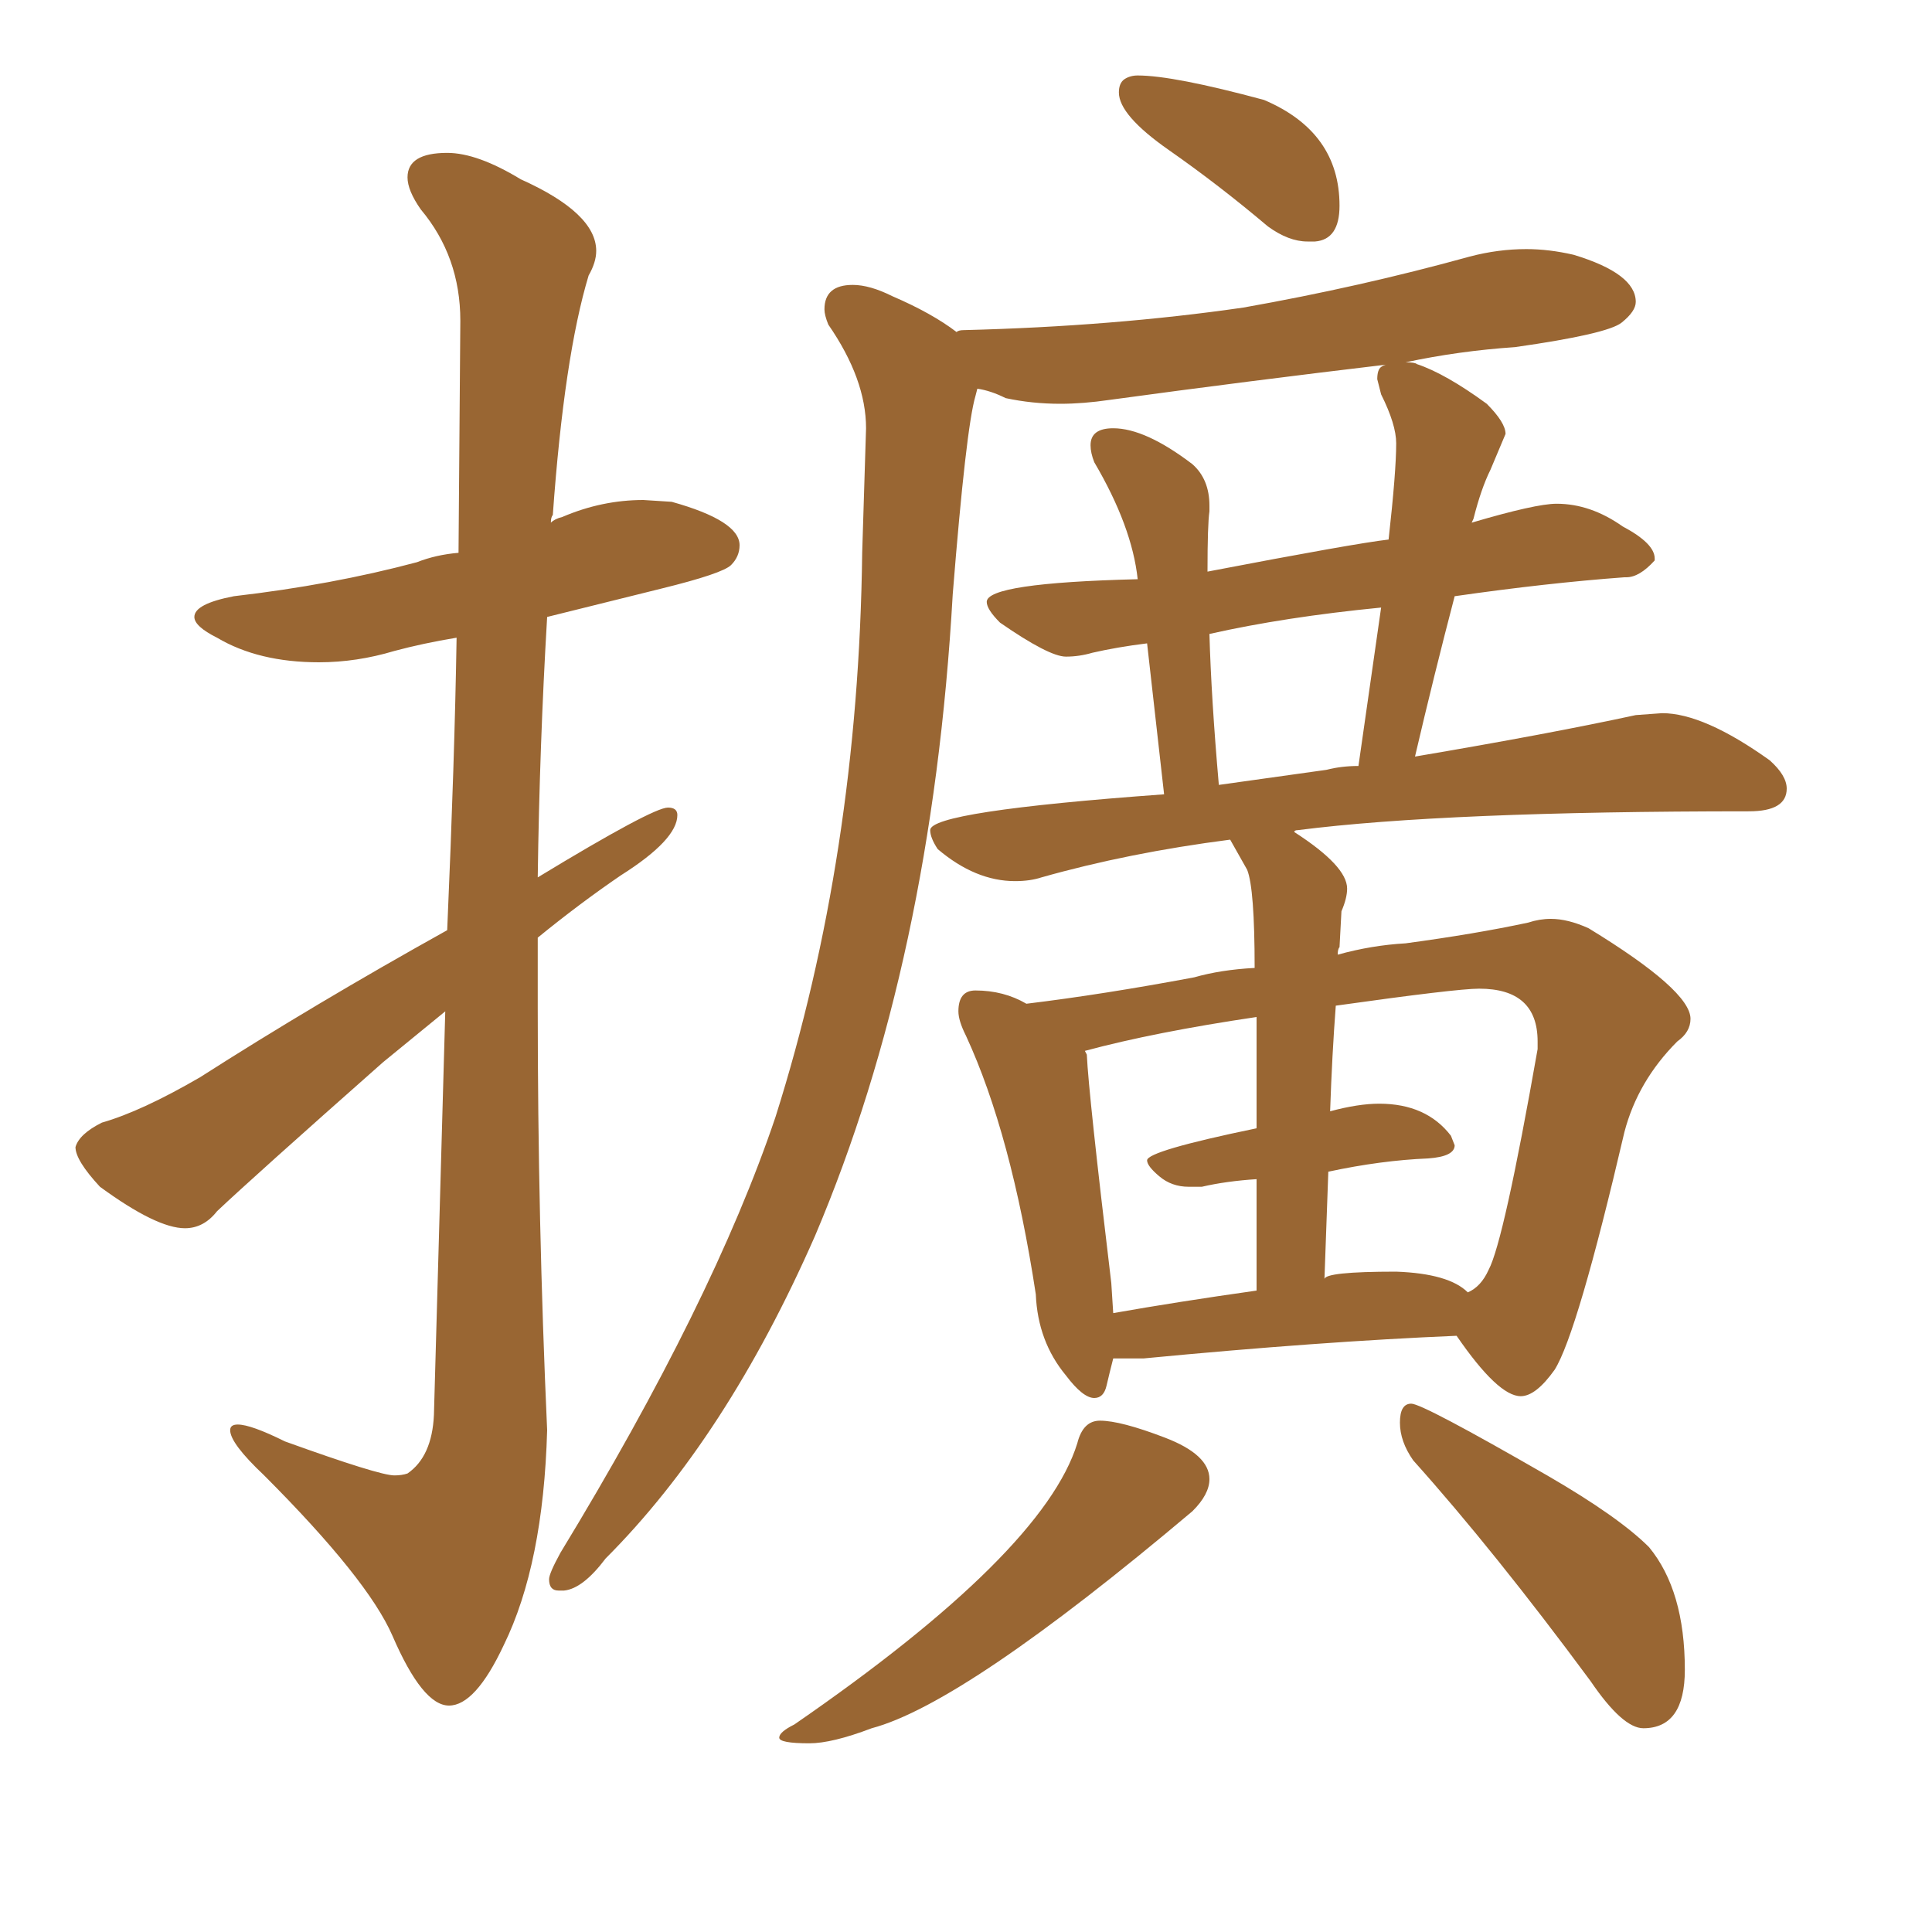 <svg xmlns="http://www.w3.org/2000/svg" xmlns:xlink="http://www.w3.org/1999/xlink" width="150" height="150"><path fill="#996633" padding="10" d="M34.86 132.42L34.86 132.42Q36.91 132.42 39.11 127.73L39.11 127.73Q42.19 121.44 42.48 111.04L42.48 111.04Q41.75 94.78 41.75 78.22L41.75 78.22L41.75 72.80Q44.97 70.17 48.19 67.97L48.19 67.97Q52.59 65.19 52.59 63.28L52.59 63.28Q52.59 62.70 51.86 62.70L51.86 62.70Q50.68 62.70 41.75 68.12L41.75 68.12Q41.89 57.86 42.48 47.90L42.48 47.90Q46.58 46.88 51.34 45.70Q56.10 44.53 56.76 43.87Q57.42 43.21 57.42 42.33L57.42 42.33Q57.42 40.43 52.15 38.96L52.15 38.96L49.95 38.82Q46.73 38.82 43.65 40.14L43.65 40.14Q43.07 40.28 42.77 40.58L42.77 40.58Q42.77 40.14 42.92 39.99L42.92 39.99Q43.80 27.69 45.70 21.39L45.70 21.39Q46.29 20.36 46.29 19.48L46.29 19.48Q46.29 16.55 40.43 13.92L40.43 13.92Q37.06 11.87 34.72 11.87L34.72 11.87Q31.64 11.87 31.64 13.77L31.64 13.77Q31.64 14.79 32.67 16.26L32.67 16.26Q35.74 19.92 35.74 24.90L35.74 24.90L35.60 42.92Q33.84 43.07 32.37 43.65L32.37 43.65Q25.78 45.41 18.16 46.29L18.16 46.29Q15.09 46.88 15.09 47.90L15.09 47.90Q15.09 48.63 16.85 49.51L16.85 49.51Q20.07 51.42 24.76 51.42L24.76 51.42Q27.69 51.42 30.62 50.54L30.62 50.54Q32.81 49.95 35.45 49.51L35.45 49.51Q35.30 58.89 34.72 72.22L34.72 72.22Q24.46 77.93 15.53 83.64L15.53 83.64Q10.99 86.28 7.91 87.16L7.91 87.16Q6.15 88.04 5.86 89.06L5.86 89.06Q5.86 90.09 7.76 92.14L7.76 92.14Q12.16 95.36 14.36 95.36L14.36 95.36Q15.82 95.36 16.85 94.04L16.85 94.04Q19.63 91.41 29.74 82.47L29.74 82.47L34.57 78.52L33.69 109.86Q33.54 113.09 31.64 114.40L31.64 114.40Q31.20 114.55 30.62 114.55L30.62 114.55Q29.44 114.55 22.12 111.91L22.12 111.91Q19.48 110.60 18.46 110.60L18.46 110.60Q17.87 110.60 17.87 111.04L17.87 111.04Q17.87 112.06 20.51 114.55L20.51 114.55Q28.56 122.61 30.47 127.00L30.47 127.00Q32.81 132.42 34.86 132.42ZM101.51 18.75L102.10 18.75Q104.00 18.60 104.00 15.97L104.00 15.97Q104.00 10.25 98.14 7.76L98.14 7.76Q91.11 5.86 88.33 5.86L88.33 5.86Q87.74 5.86 87.30 6.15Q86.87 6.45 86.87 7.18L86.87 7.18Q86.87 8.94 90.75 11.65Q94.63 14.36 98.44 17.58L98.44 17.58Q100.05 18.75 101.51 18.75L101.51 18.75ZM43.36 123.49L43.80 123.49Q45.26 123.34 47.02 121.00L47.02 121.00Q56.40 111.62 63.28 95.95L63.28 95.95Q72.36 74.56 73.97 46.14L73.97 46.14Q75 33.25 75.73 30.76L75.73 30.76L75.88 30.18Q76.90 30.32 78.08 30.91L78.08 30.91Q80.13 31.35 82.32 31.35L82.32 31.35Q84.08 31.35 86.13 31.05L86.13 31.05Q96.83 29.59 107.96 28.27L107.96 28.27Q107.52 28.27 107.23 28.49Q106.93 28.71 106.93 29.44L106.93 29.44L107.23 30.62Q108.40 32.96 108.40 34.42L108.40 34.42Q108.40 36.62 107.81 41.89L107.81 41.89Q105.18 42.19 93.75 44.38L93.75 44.38Q93.75 40.72 93.90 39.70L93.90 39.70L93.90 39.26Q93.90 37.21 92.58 36.04L92.58 36.04Q88.92 33.25 86.43 33.25L86.43 33.25Q84.67 33.25 84.67 34.57L84.67 34.57Q84.67 35.16 84.96 35.89L84.96 35.89Q87.89 40.87 88.33 44.97L88.33 44.97Q76.61 45.26 76.61 46.73L76.61 46.73Q76.61 47.31 77.64 48.34L77.64 48.34Q81.45 50.98 82.76 50.98L82.76 50.98Q83.79 50.98 84.81 50.68L84.81 50.68Q86.72 50.24 89.06 49.95L89.06 49.95L90.38 61.67Q72.22 62.99 72.22 64.45L72.22 64.45Q72.22 65.04 72.80 65.92L72.80 65.92Q75.73 68.41 78.81 68.41L78.81 68.41Q79.98 68.41 80.86 68.12L80.86 68.12Q87.60 66.21 95.51 65.19L95.51 65.19L96.83 67.53Q97.41 68.99 97.41 75.15L97.41 75.15Q94.78 75.29 92.72 75.88L92.72 75.88Q85.69 77.20 79.69 77.93L79.69 77.93Q77.93 76.90 75.73 76.90L75.73 76.90Q74.41 76.90 74.41 78.52L74.41 78.52Q74.41 79.25 75 80.42L75 80.42Q78.52 88.04 80.42 100.49L80.42 100.49Q80.57 104.15 82.76 106.79L82.76 106.79Q84.08 108.54 84.96 108.54L84.96 108.54Q85.69 108.54 85.91 107.59Q86.13 106.64 86.43 105.47L86.43 105.47L88.77 105.47Q102.54 104.15 113.09 103.71L113.09 103.71Q116.31 108.40 118.07 108.40L118.07 108.40Q119.24 108.40 120.70 106.35L120.70 106.35Q122.46 103.56 126.12 87.89L126.12 87.89Q127.15 83.94 130.22 80.86L130.22 80.86Q131.25 80.13 131.25 79.10L131.25 79.10Q131.25 76.90 123.34 72.07L123.34 72.07Q121.73 71.34 120.41 71.34L120.41 71.34Q119.53 71.34 118.65 71.63L118.65 71.63Q114.55 72.51 109.13 73.24L109.13 73.24Q106.49 73.39 103.86 74.12L103.86 74.12Q103.86 73.68 104.00 73.54L104.00 73.54L104.15 70.75Q104.59 69.73 104.59 68.99L104.59 68.99Q104.59 67.24 100.49 64.60L100.49 64.60Q100.49 64.45 100.78 64.45L100.78 64.45Q112.21 62.99 135.79 62.99L135.79 62.99Q138.72 62.99 138.72 61.23L138.72 61.23Q138.72 60.21 137.40 59.03L137.40 59.03Q132.28 55.37 129.05 55.37L129.05 55.37L127.00 55.52Q120.26 56.98 109.86 58.74L109.86 58.74Q111.33 52.44 112.94 46.29L112.94 46.29Q120.12 45.26 126.12 44.82L126.12 44.82L126.27 44.82Q127.29 44.82 128.47 43.51L128.47 43.51L128.47 43.36Q128.47 42.19 125.98 40.87L125.98 40.87Q123.49 39.11 120.85 39.11L120.85 39.11Q119.24 39.11 114.26 40.58L114.26 40.58L114.40 40.28Q114.99 37.94 115.72 36.47L115.72 36.47L116.89 33.69Q116.89 32.81 115.43 31.35L115.43 31.35Q112.21 29.00 110.01 28.27L110.01 28.27Q109.86 28.13 109.13 28.13L109.13 28.13Q113.23 27.25 117.63 26.95L117.63 26.95Q124.80 25.93 125.90 25.05Q127.00 24.17 127.00 23.44L127.00 23.44Q127.00 21.24 122.17 19.78L122.17 19.78Q120.26 19.34 118.51 19.34L118.51 19.34Q116.31 19.34 114.11 19.92L114.11 19.92Q105.62 22.27 96.53 23.88L96.53 23.88Q86.43 25.34 74.85 25.63L74.85 25.63Q74.41 25.63 74.27 25.78L74.27 25.78Q72.36 24.32 69.29 23.00L69.29 23.00Q67.53 22.12 66.21 22.12L66.21 22.12Q64.01 22.12 64.01 24.02L64.01 24.02Q64.01 24.46 64.31 25.20L64.31 25.20Q67.24 29.44 67.24 33.25L67.24 33.25L66.94 42.92Q66.65 66.36 60.21 86.72L60.21 86.72Q55.37 101.07 43.51 120.56L43.51 120.56Q42.63 122.17 42.63 122.61L42.63 122.61Q42.63 123.49 43.36 123.49L43.36 123.49ZM113.96 100.34L113.96 100.34Q112.50 98.88 108.40 98.73L108.40 98.73Q102.83 98.73 102.83 99.32L102.83 99.32L103.13 90.97Q107.23 90.09 110.89 89.94L110.89 89.94Q112.94 89.79 112.94 88.92L112.94 88.92L112.65 88.18Q110.74 85.69 107.08 85.69L107.08 85.69Q105.47 85.69 103.27 86.28L103.27 86.28Q103.42 81.88 103.71 78.08L103.71 78.08Q113.09 76.76 114.84 76.76L114.84 76.76Q119.38 76.76 119.38 80.86L119.38 80.86L119.38 81.45Q116.75 96.39 115.58 98.58L115.58 98.58Q114.99 99.90 113.96 100.34ZM86.43 101.95L86.43 101.95L86.28 99.61Q84.52 84.96 84.38 81.88L84.38 81.88L84.23 81.59Q89.65 80.13 97.56 78.96L97.56 78.96L97.56 87.60Q89.06 89.36 89.06 90.09L89.06 90.09Q89.06 90.53 90.01 91.33Q90.97 92.14 92.29 92.14L92.29 92.14L93.31 92.14Q95.21 91.70 97.56 91.55L97.56 91.55L97.56 100.20Q91.41 101.07 86.43 101.95ZM102.98 59.77L94.63 60.94Q94.04 54.20 93.90 49.22L93.90 49.22Q99.76 47.90 107.23 47.17L107.23 47.17L105.47 59.47Q104.15 59.47 102.98 59.77L102.98 59.77ZM62.84 135.35L62.84 135.35Q64.60 135.35 67.68 134.18L67.68 134.18Q74.85 132.28 92.58 117.33L92.58 117.33Q93.90 116.02 93.90 114.84L93.90 114.84Q93.90 112.94 90.45 111.62Q87.01 110.30 85.40 110.30L85.40 110.30Q84.08 110.30 83.64 112.06L83.64 112.06Q81.01 120.56 61.67 133.89L61.67 133.89Q60.50 134.47 60.50 134.91L60.50 134.91Q60.50 135.35 62.84 135.35ZM127.59 134.18L127.59 134.18Q130.81 134.18 130.81 129.64L130.81 129.64Q130.81 123.49 128.03 120.12L128.03 120.12Q125.68 117.77 120.12 114.55L120.12 114.55Q110.45 108.98 109.57 108.98L109.57 108.98Q108.69 108.98 108.69 110.45L108.69 110.45Q108.69 111.91 109.72 113.38L109.72 113.38Q116.02 120.41 123.49 130.52L123.49 130.52Q125.98 134.18 127.59 134.18Z"/></svg>